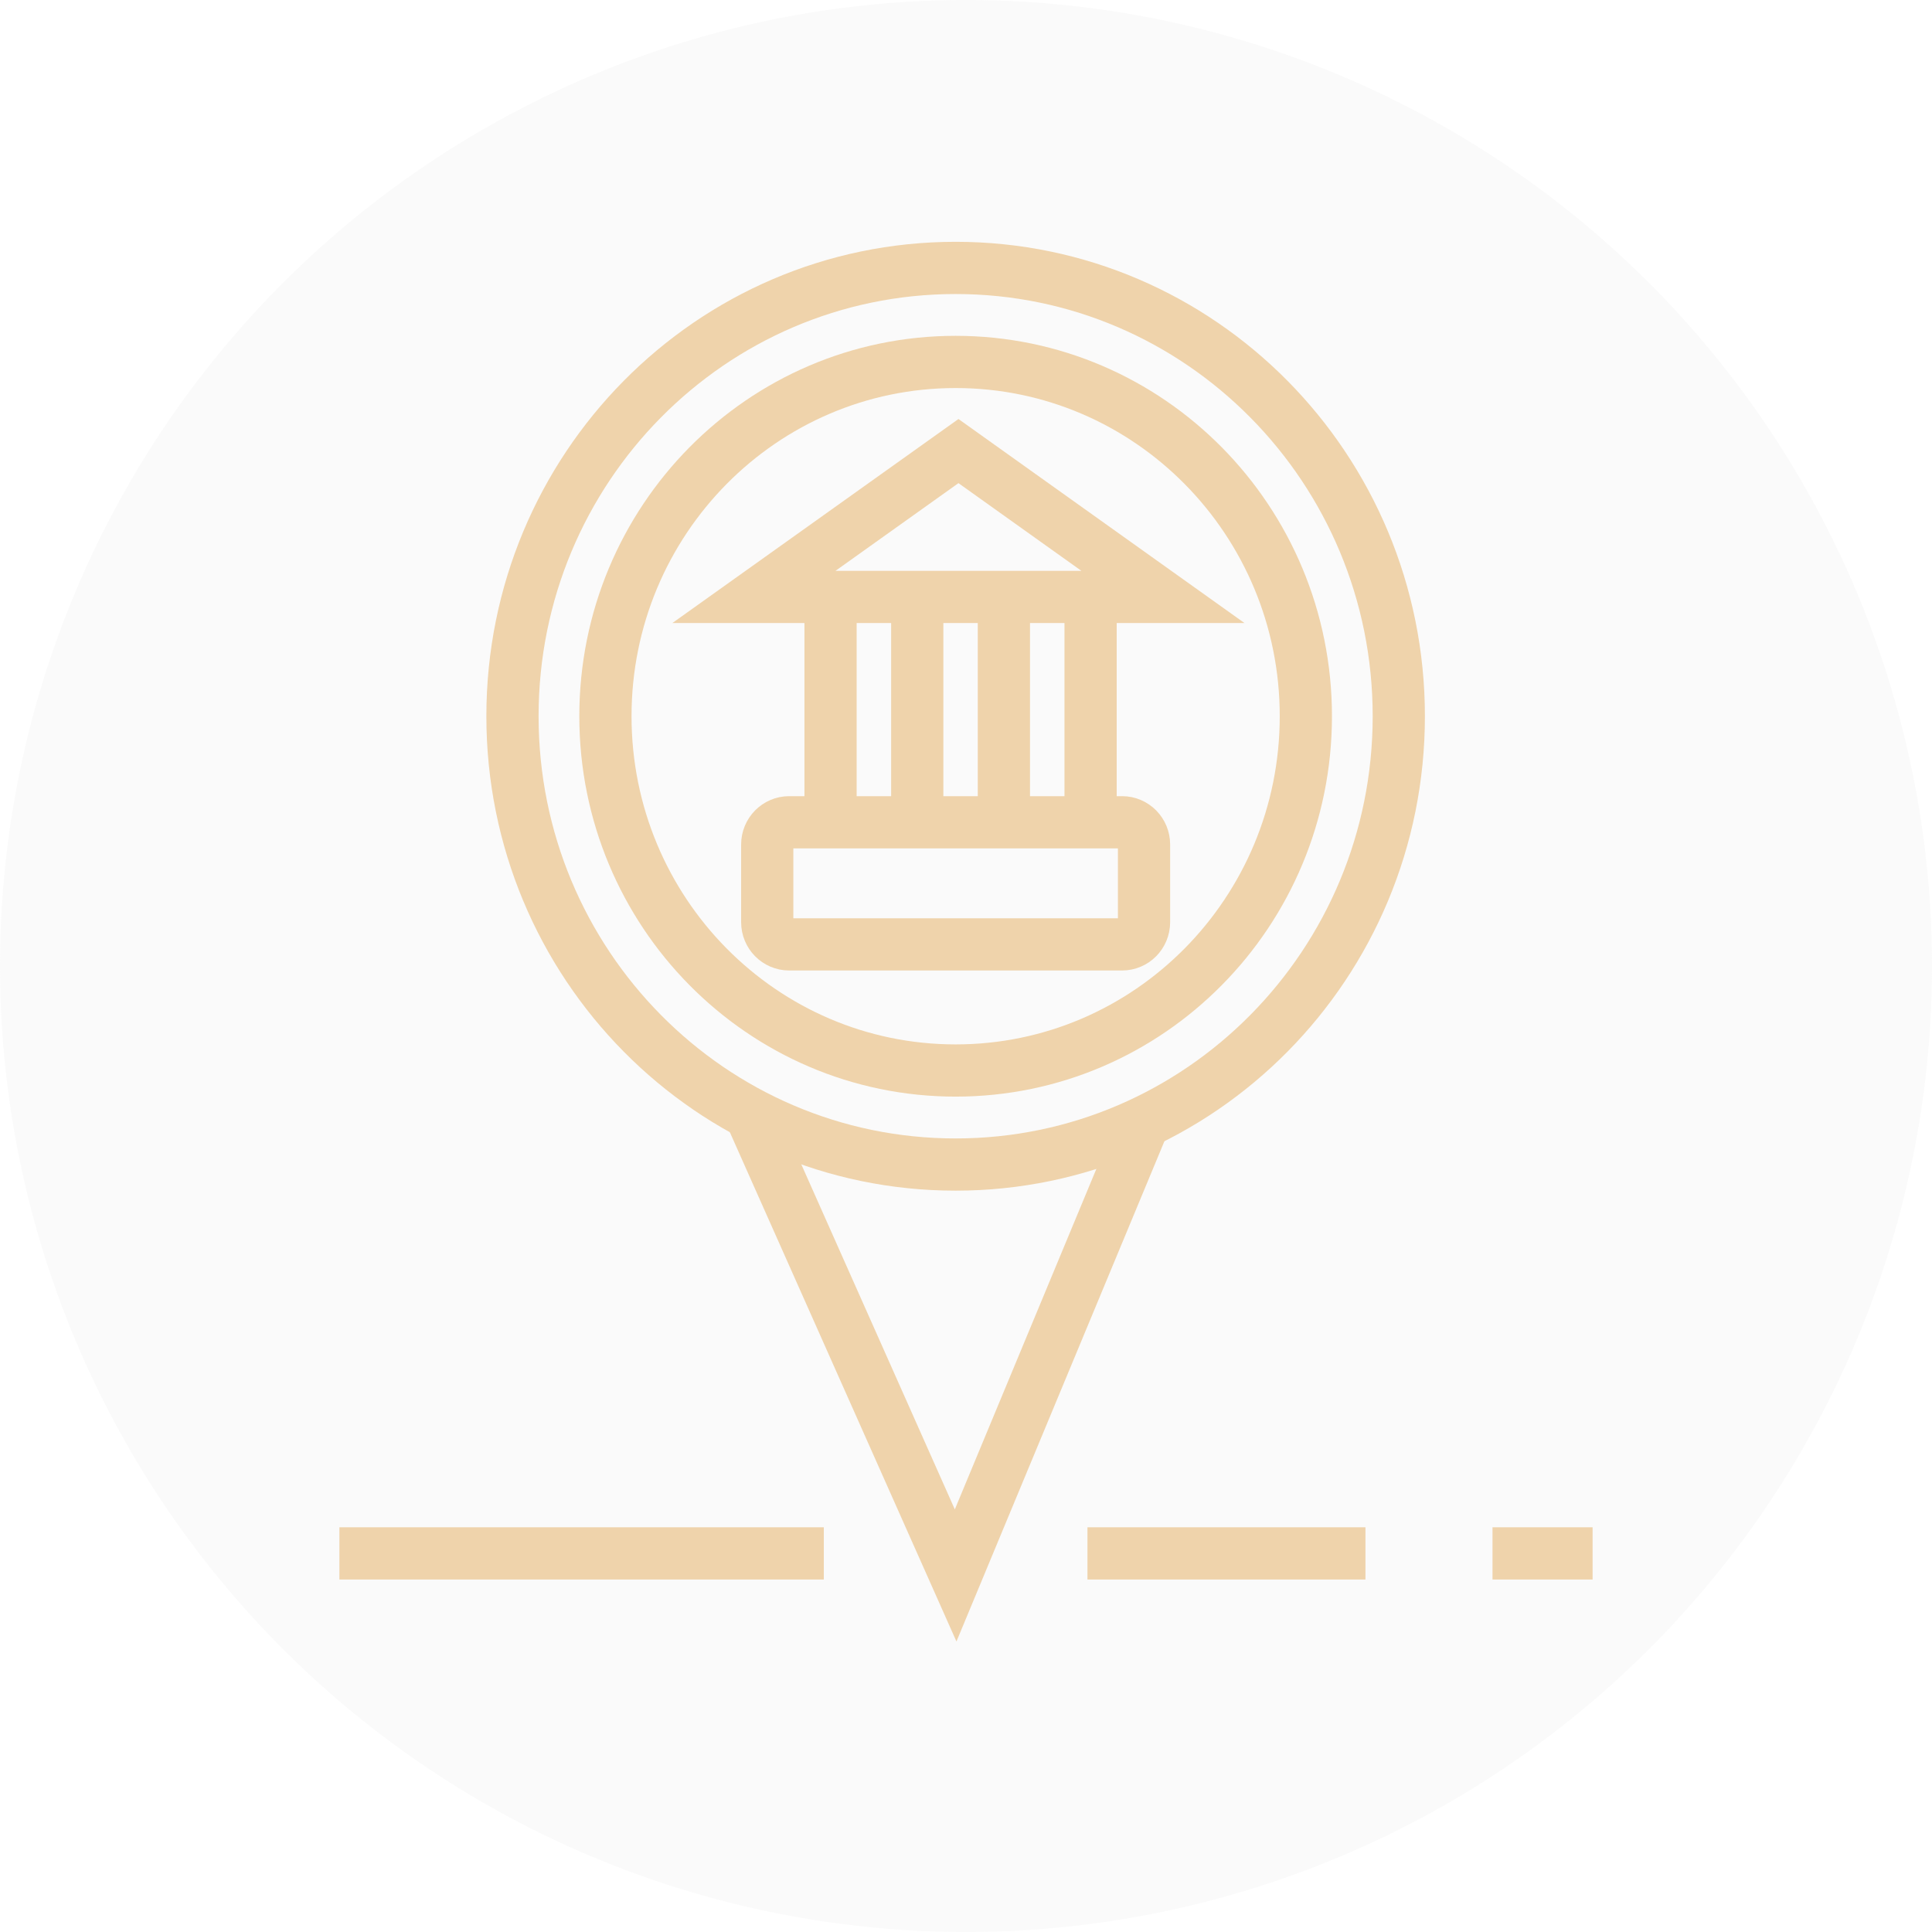 <svg width="74" height="74" viewBox="0 0 74 74" fill="none" xmlns="http://www.w3.org/2000/svg">
<g filter="url(#filter0_b_257_7462)">
<circle cx="37" cy="37" r="37" fill="#D9D9D9" fill-opacity="0.147"/>
</g>
<path d="M36.603 41.003C44.011 41.003 50.017 34.928 50.017 27.433C50.017 19.939 44.011 13.863 36.603 13.863C29.195 13.863 23.189 19.939 23.189 27.433C23.189 34.928 29.195 41.003 36.603 41.003Z" stroke="#EFD3AB" stroke-width="2" stroke-miterlimit="10"/>
<path d="M36.603 44.605C45.977 44.605 53.577 36.917 53.577 27.433C53.577 17.95 45.977 10.262 36.603 10.262C27.228 10.262 19.629 17.95 19.629 27.433C19.629 36.917 27.228 44.605 36.603 44.605Z" stroke="#EFD3AB" stroke-width="2" stroke-miterlimit="10"/>
<path d="M28.73 42.649L36.603 60.343L43.822 42.978" stroke="#EFD3AB" stroke-width="2" stroke-miterlimit="10"/>
<path d="M13 59.499H31.554" stroke="#EFD3AB" stroke-width="2" stroke-miterlimit="10"/>
<path d="M41.652 59.499H52.3" stroke="#EFD3AB" stroke-width="2" stroke-miterlimit="10"/>
<path d="M57.166 59.499H61" stroke="#EFD3AB" stroke-width="2" stroke-miterlimit="10"/>
<path d="M42.979 31.495H30.227C29.763 31.495 29.387 31.876 29.387 32.346V35.322C29.387 35.792 29.763 36.172 30.227 36.172H42.979C43.443 36.172 43.819 35.792 43.819 35.322V32.346C43.819 31.876 43.443 31.495 42.979 31.495Z" stroke="#EFD3AB" stroke-width="2" stroke-miterlimit="10"/>
<path d="M31.812 22.864V31.495" stroke="#EFD3AB" stroke-width="2" stroke-miterlimit="10"/>
<path d="M35.133 22.864V31.495" stroke="#EFD3AB" stroke-width="2" stroke-miterlimit="10"/>
<path d="M38.451 22.864V31.495" stroke="#EFD3AB" stroke-width="2" stroke-miterlimit="10"/>
<path d="M41.772 22.864V31.495" stroke="#EFD3AB" stroke-width="2" stroke-miterlimit="10"/>
<path d="M28.877 22.864H44.543L36.711 17.277L28.877 22.864Z" stroke="#EFD3AB" stroke-width="2" stroke-miterlimit="10"/>
<defs>
<filter id="filter0_b_257_7462" x="-16.872" y="-16.872" width="107.744" height="107.744" filterUnits="userSpaceOnUse" color-interpolation-filters="sRGB">
<feFlood flood-opacity="0" result="BackgroundImageFix"/>
<feGaussianBlur in="BackgroundImageFix" stdDeviation="8.436"/>
<feComposite in2="SourceAlpha" operator="in" result="effect1_backgroundBlur_257_7462"/>
<feBlend mode="normal" in="SourceGraphic" in2="effect1_backgroundBlur_257_7462" result="shape"/>
</filter>
</defs>
</svg>
